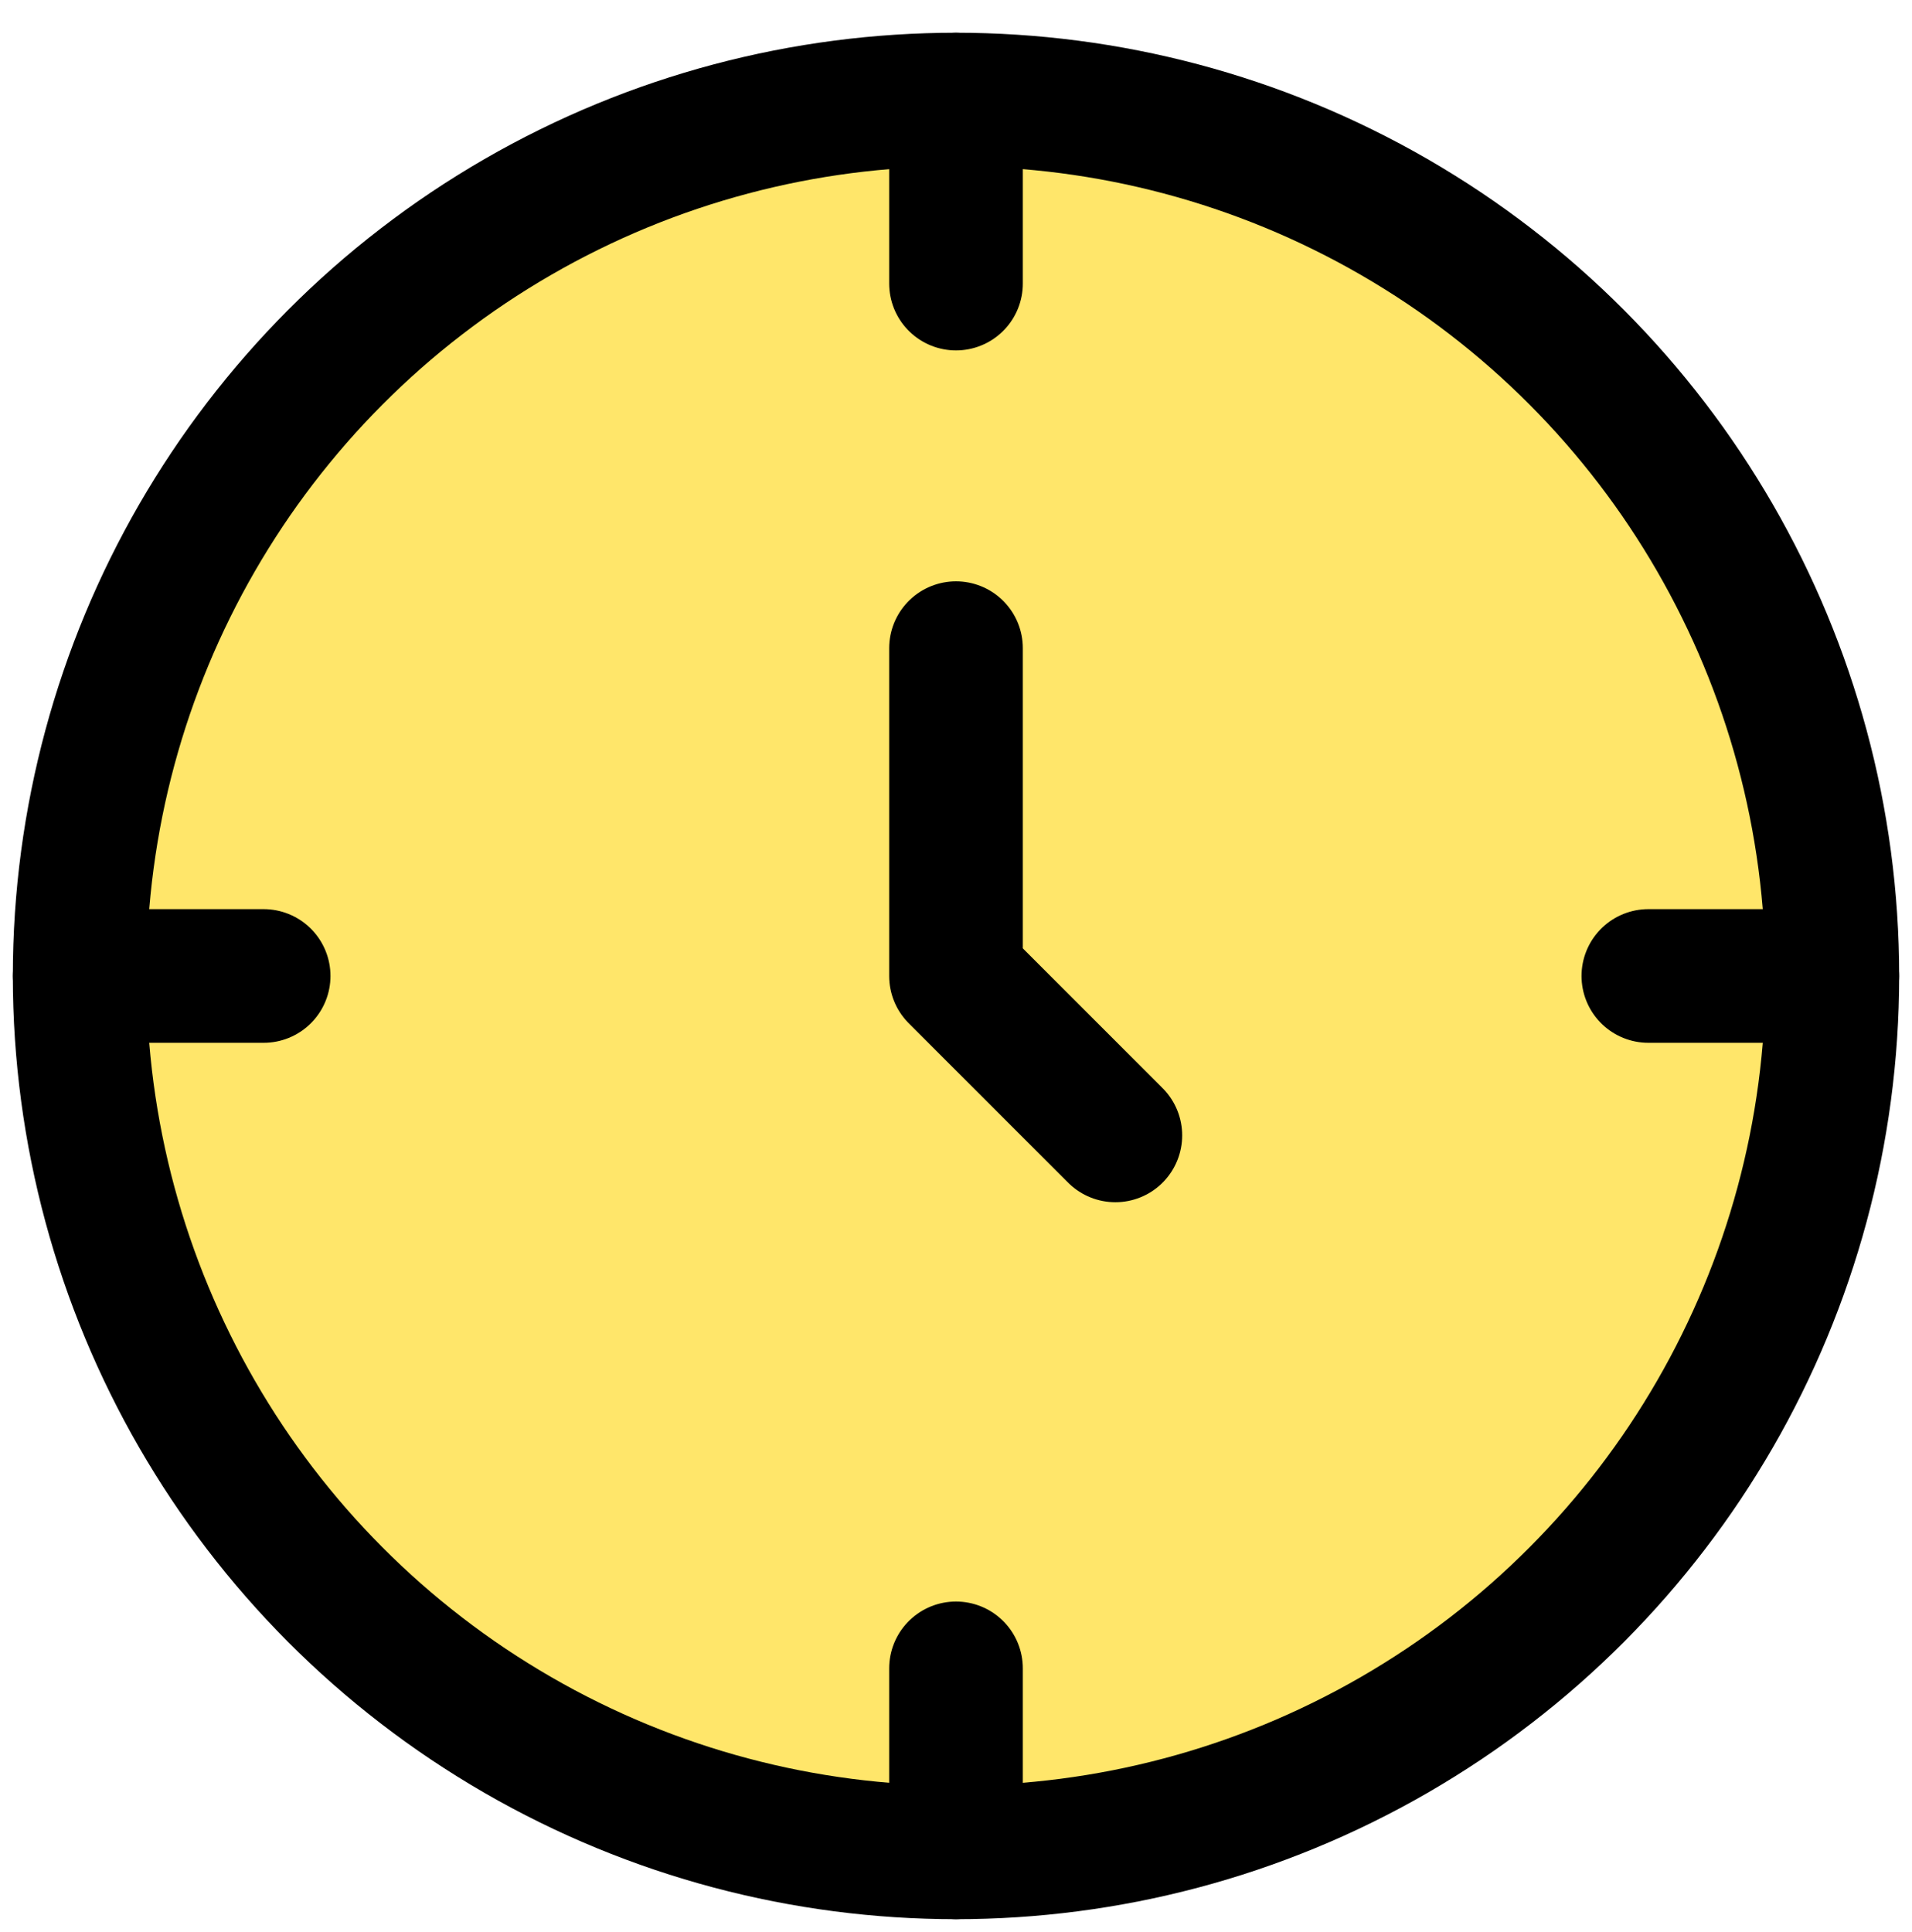 <svg xmlns="http://www.w3.org/2000/svg" width="28.616" height="28.914" viewBox="0 0 28.616 28.914">
  <g id="グループ_3798" data-name="グループ 3798" transform="translate(636.797 -235.05)">
    <circle id="楕円形_120" data-name="楕円形 120" cx="13.116" cy="13.116" r="13.116" transform="translate(-635.605 236.54)" fill="#ffe66a"/>
    <rect id="長方形_13292" data-name="長方形 13292" width="28.616" height="28.616" transform="translate(-636.797 235.05)" fill="none"/>
    <rect id="長方形_13293" data-name="長方形 13293" width="28.616" height="28.616" transform="translate(-636.797 235.348)" fill="none"/>
    <circle id="楕円形_119" data-name="楕円形 119" cx="13.116" cy="13.116" r="13.116" transform="translate(-635.605 236.54)" fill="none" stroke="#000" stroke-linecap="round" stroke-linejoin="round" stroke-width="2"/>
    <path id="パス_16540" data-name="パス 16540" d="M-626.943,241.731v4.907l2.385,2.385" transform="translate(4.454 3.019)" fill="none" stroke="#000" stroke-linecap="round" stroke-linejoin="round" stroke-width="2"/>
    <line id="線_1335" data-name="線 1335" y2="2.754" transform="translate(-622.489 236.54)" fill="none" stroke="#000" stroke-linecap="round" stroke-linejoin="round" stroke-width="2"/>
    <line id="線_1336" data-name="線 1336" y2="2.754" transform="translate(-622.489 260.018)" fill="none" stroke="#000" stroke-linecap="round" stroke-linejoin="round" stroke-width="2"/>
    <line id="線_1337" data-name="線 1337" x2="2.754" transform="translate(-612.127 249.656)" fill="none" stroke="#000" stroke-linecap="round" stroke-linejoin="round" stroke-width="2"/>
    <line id="線_1338" data-name="線 1338" x2="2.754" transform="translate(-635.605 249.656)" fill="none" stroke="#000" stroke-linecap="round" stroke-linejoin="round" stroke-width="2"/>
  </g>
</svg>
